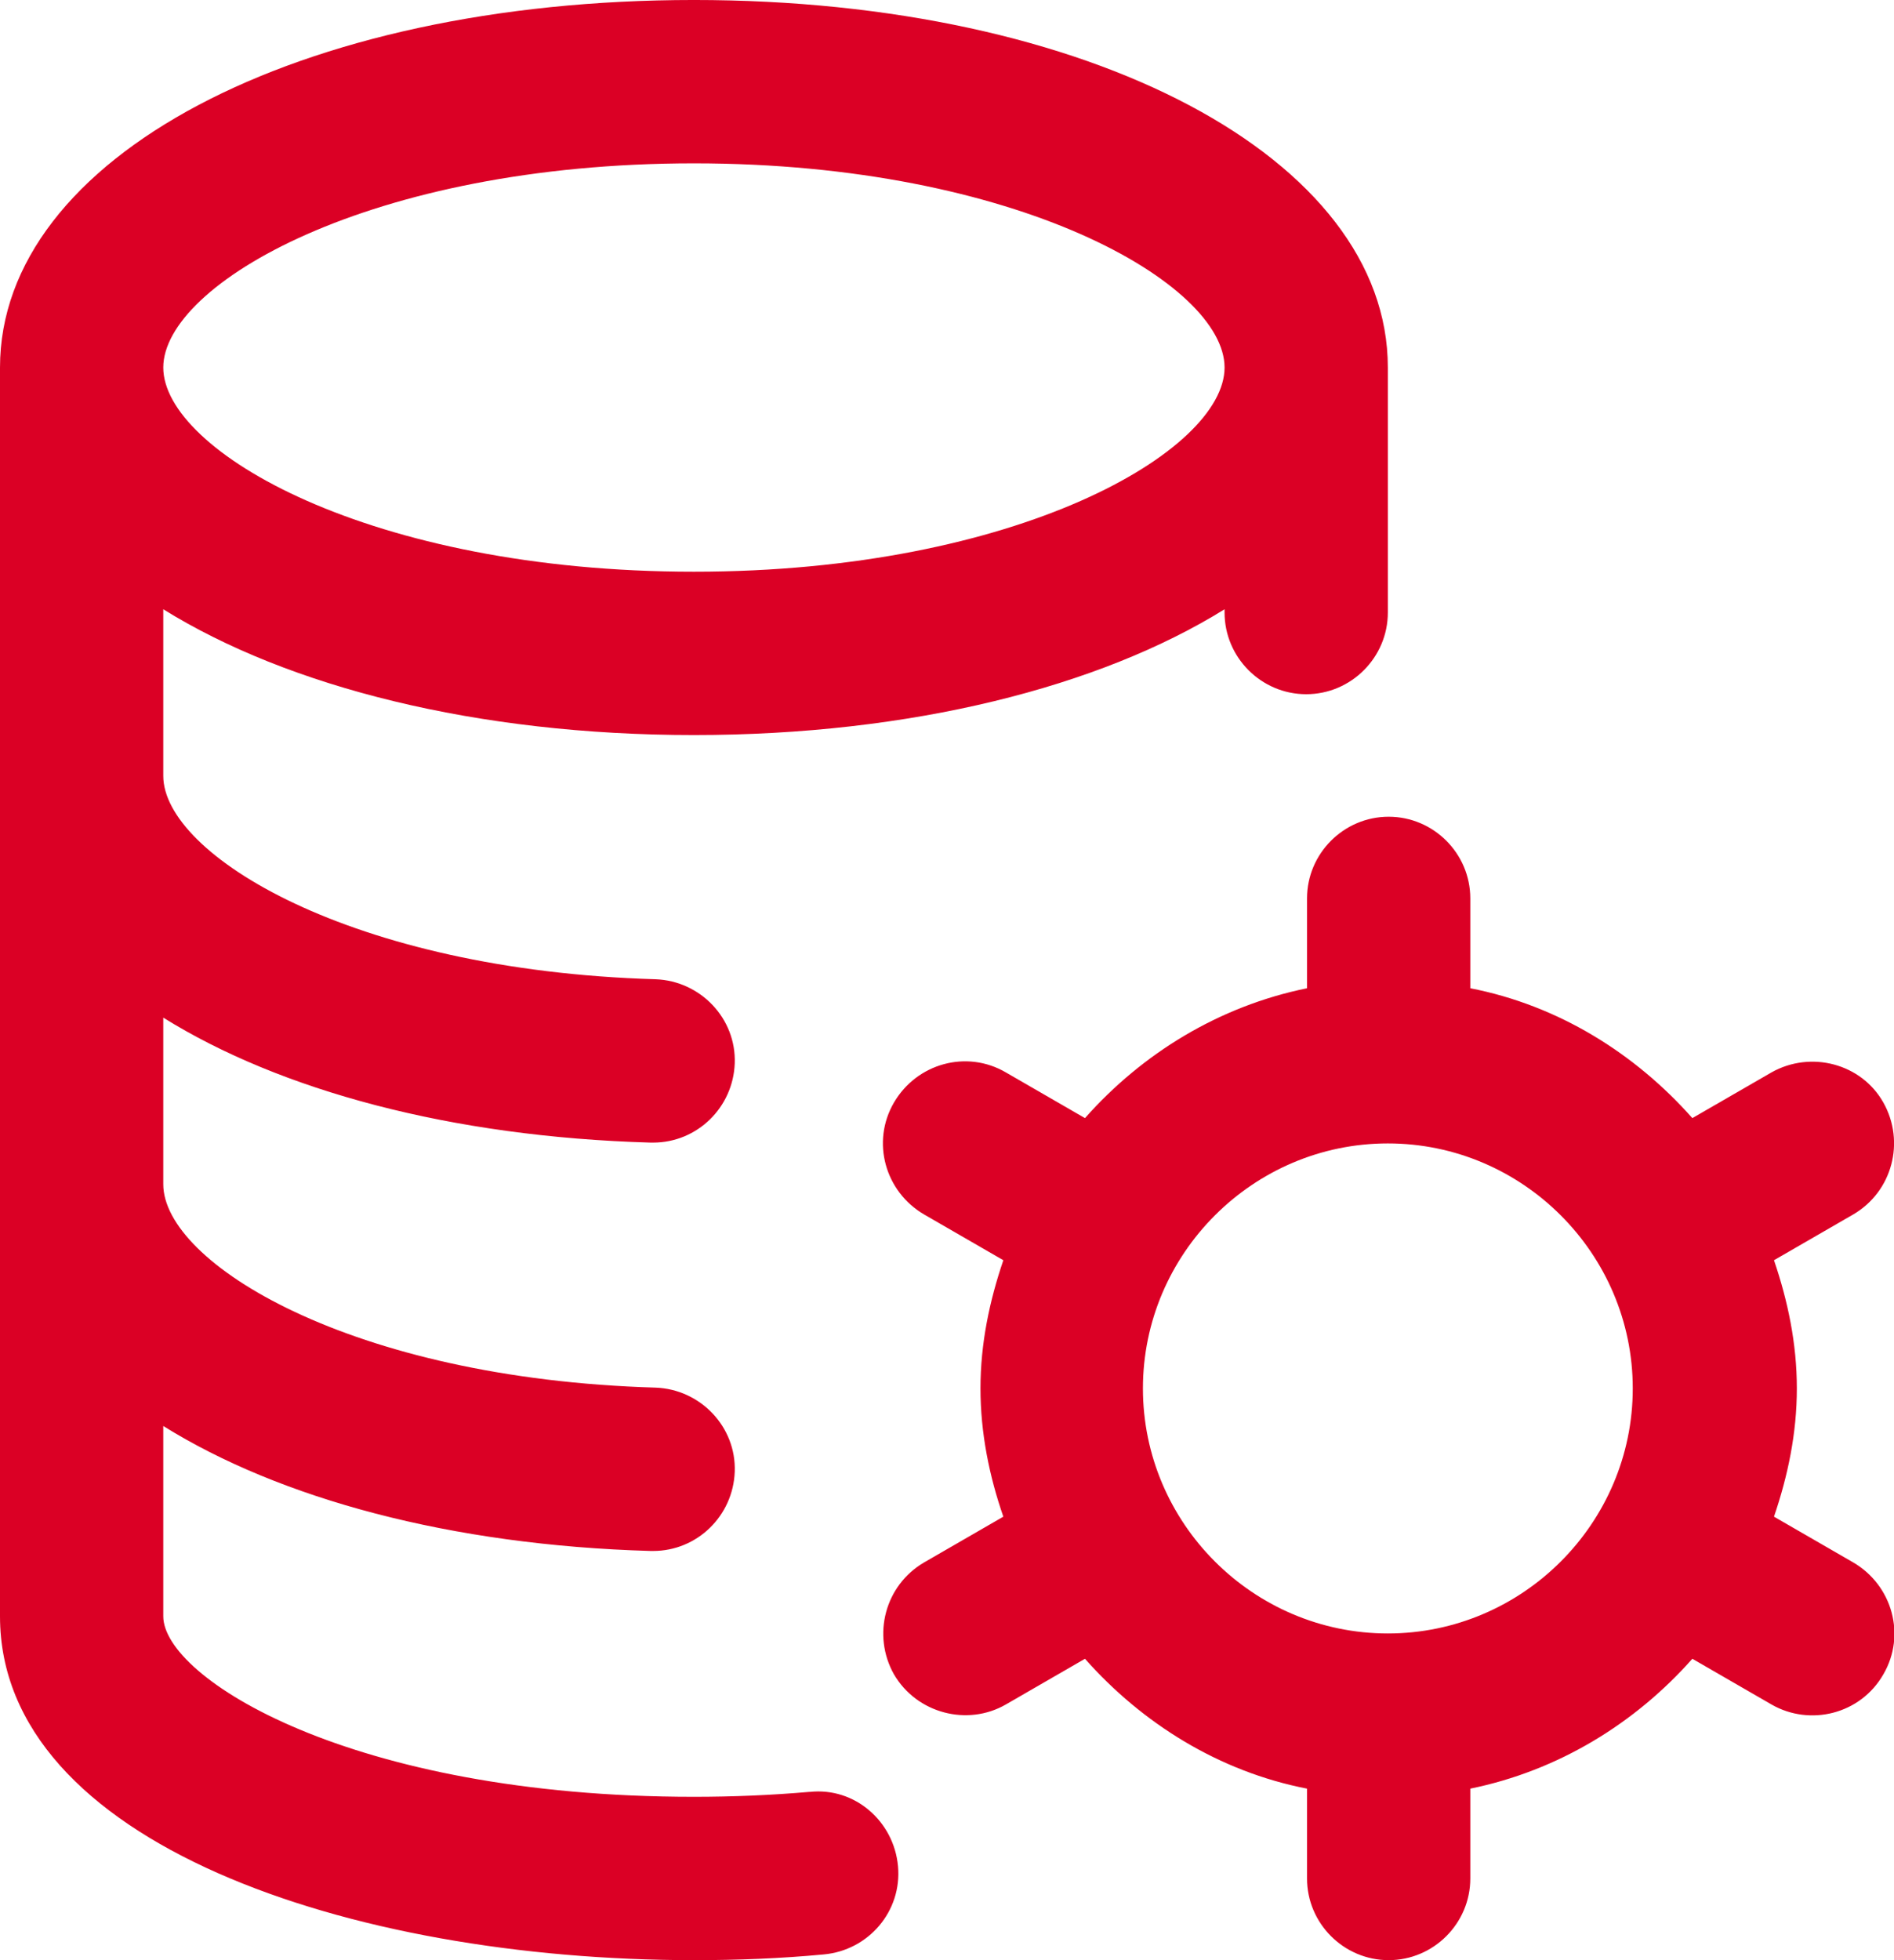 <?xml version="1.0" encoding="UTF-8"?>
<svg id="Layer_2" data-name="Layer 2" xmlns="http://www.w3.org/2000/svg" viewBox="0 0 23.2 24">
  <defs>
    <style>
      .cls-1 {
        fill: #db0025;
      }
    </style>
  </defs>
  <g id="Layer_1-2" data-name="Layer 1">
    <path class="cls-1" d="M22.7,19.13l-.97-.56c.17-.5.28-1.02.28-1.57s-.11-1.07-.28-1.57l.97-.56c.48-.28.64-.89.37-1.37s-.89-.64-1.37-.37l-.97.56c-.7-.79-1.64-1.38-2.72-1.59v-1.1c0-.55-.45-1-1-1s-1,.45-1,1v1.1c-1.08.22-2.02.8-2.72,1.59l-.97-.56c-.48-.28-1.09-.11-1.37.37-.28.48-.11,1.09.37,1.37l.97.56c-.17.5-.28,1.02-.28,1.57s.11,1.08.28,1.57l-.97.56c-.48.28-.64.89-.37,1.37.28.48.9.64,1.37.37l.97-.56c.7.79,1.64,1.38,2.72,1.59v1.1c0,.55.45,1,1,1s1-.45,1-1v-1.1c1.08-.22,2.02-.8,2.72-1.59l.97.56c.47.27,1.09.12,1.37-.37.28-.48.11-1.09-.37-1.37ZM17,20c-1.65,0-3-1.35-3-3s1.35-3,3-3,3,1.35,3,3-1.35,3-3,3ZM9.91,21.94c-.46.04-.93.06-1.41.06-4.21,0-6.5-1.46-6.5-2.21v-2.33c1.43.89,3.52,1.46,5.97,1.53h.03c.54,0,.98-.43,1-.97.02-.55-.42-1.01-.97-1.03-3.74-.11-6.03-1.53-6.03-2.49v-2.04c1.43.89,3.52,1.46,5.97,1.53h.03c.54,0,.98-.43,1-.97.02-.55-.42-1.01-.97-1.03-3.74-.11-6.03-1.53-6.03-2.49v-2.04c1.53.95,3.84,1.54,6.5,1.54s4.97-.59,6.5-1.54v.04c0,.55.45,1,1,1s1-.45,1-1v-3c0-2.56-3.65-4.5-8.5-4.5S0,1.93,0,4.5v15.29c0,2.77,4.28,4.21,8.5,4.21.53,0,1.06-.02,1.59-.07.55-.05.96-.53.91-1.08-.05-.55-.53-.97-1.08-.91h0ZM8.5,2c3.97,0,6.5,1.48,6.5,2.5s-2.53,2.5-6.5,2.5-6.5-1.48-6.5-2.5,2.53-2.5,6.5-2.5Z"/>
  </g>
</svg>